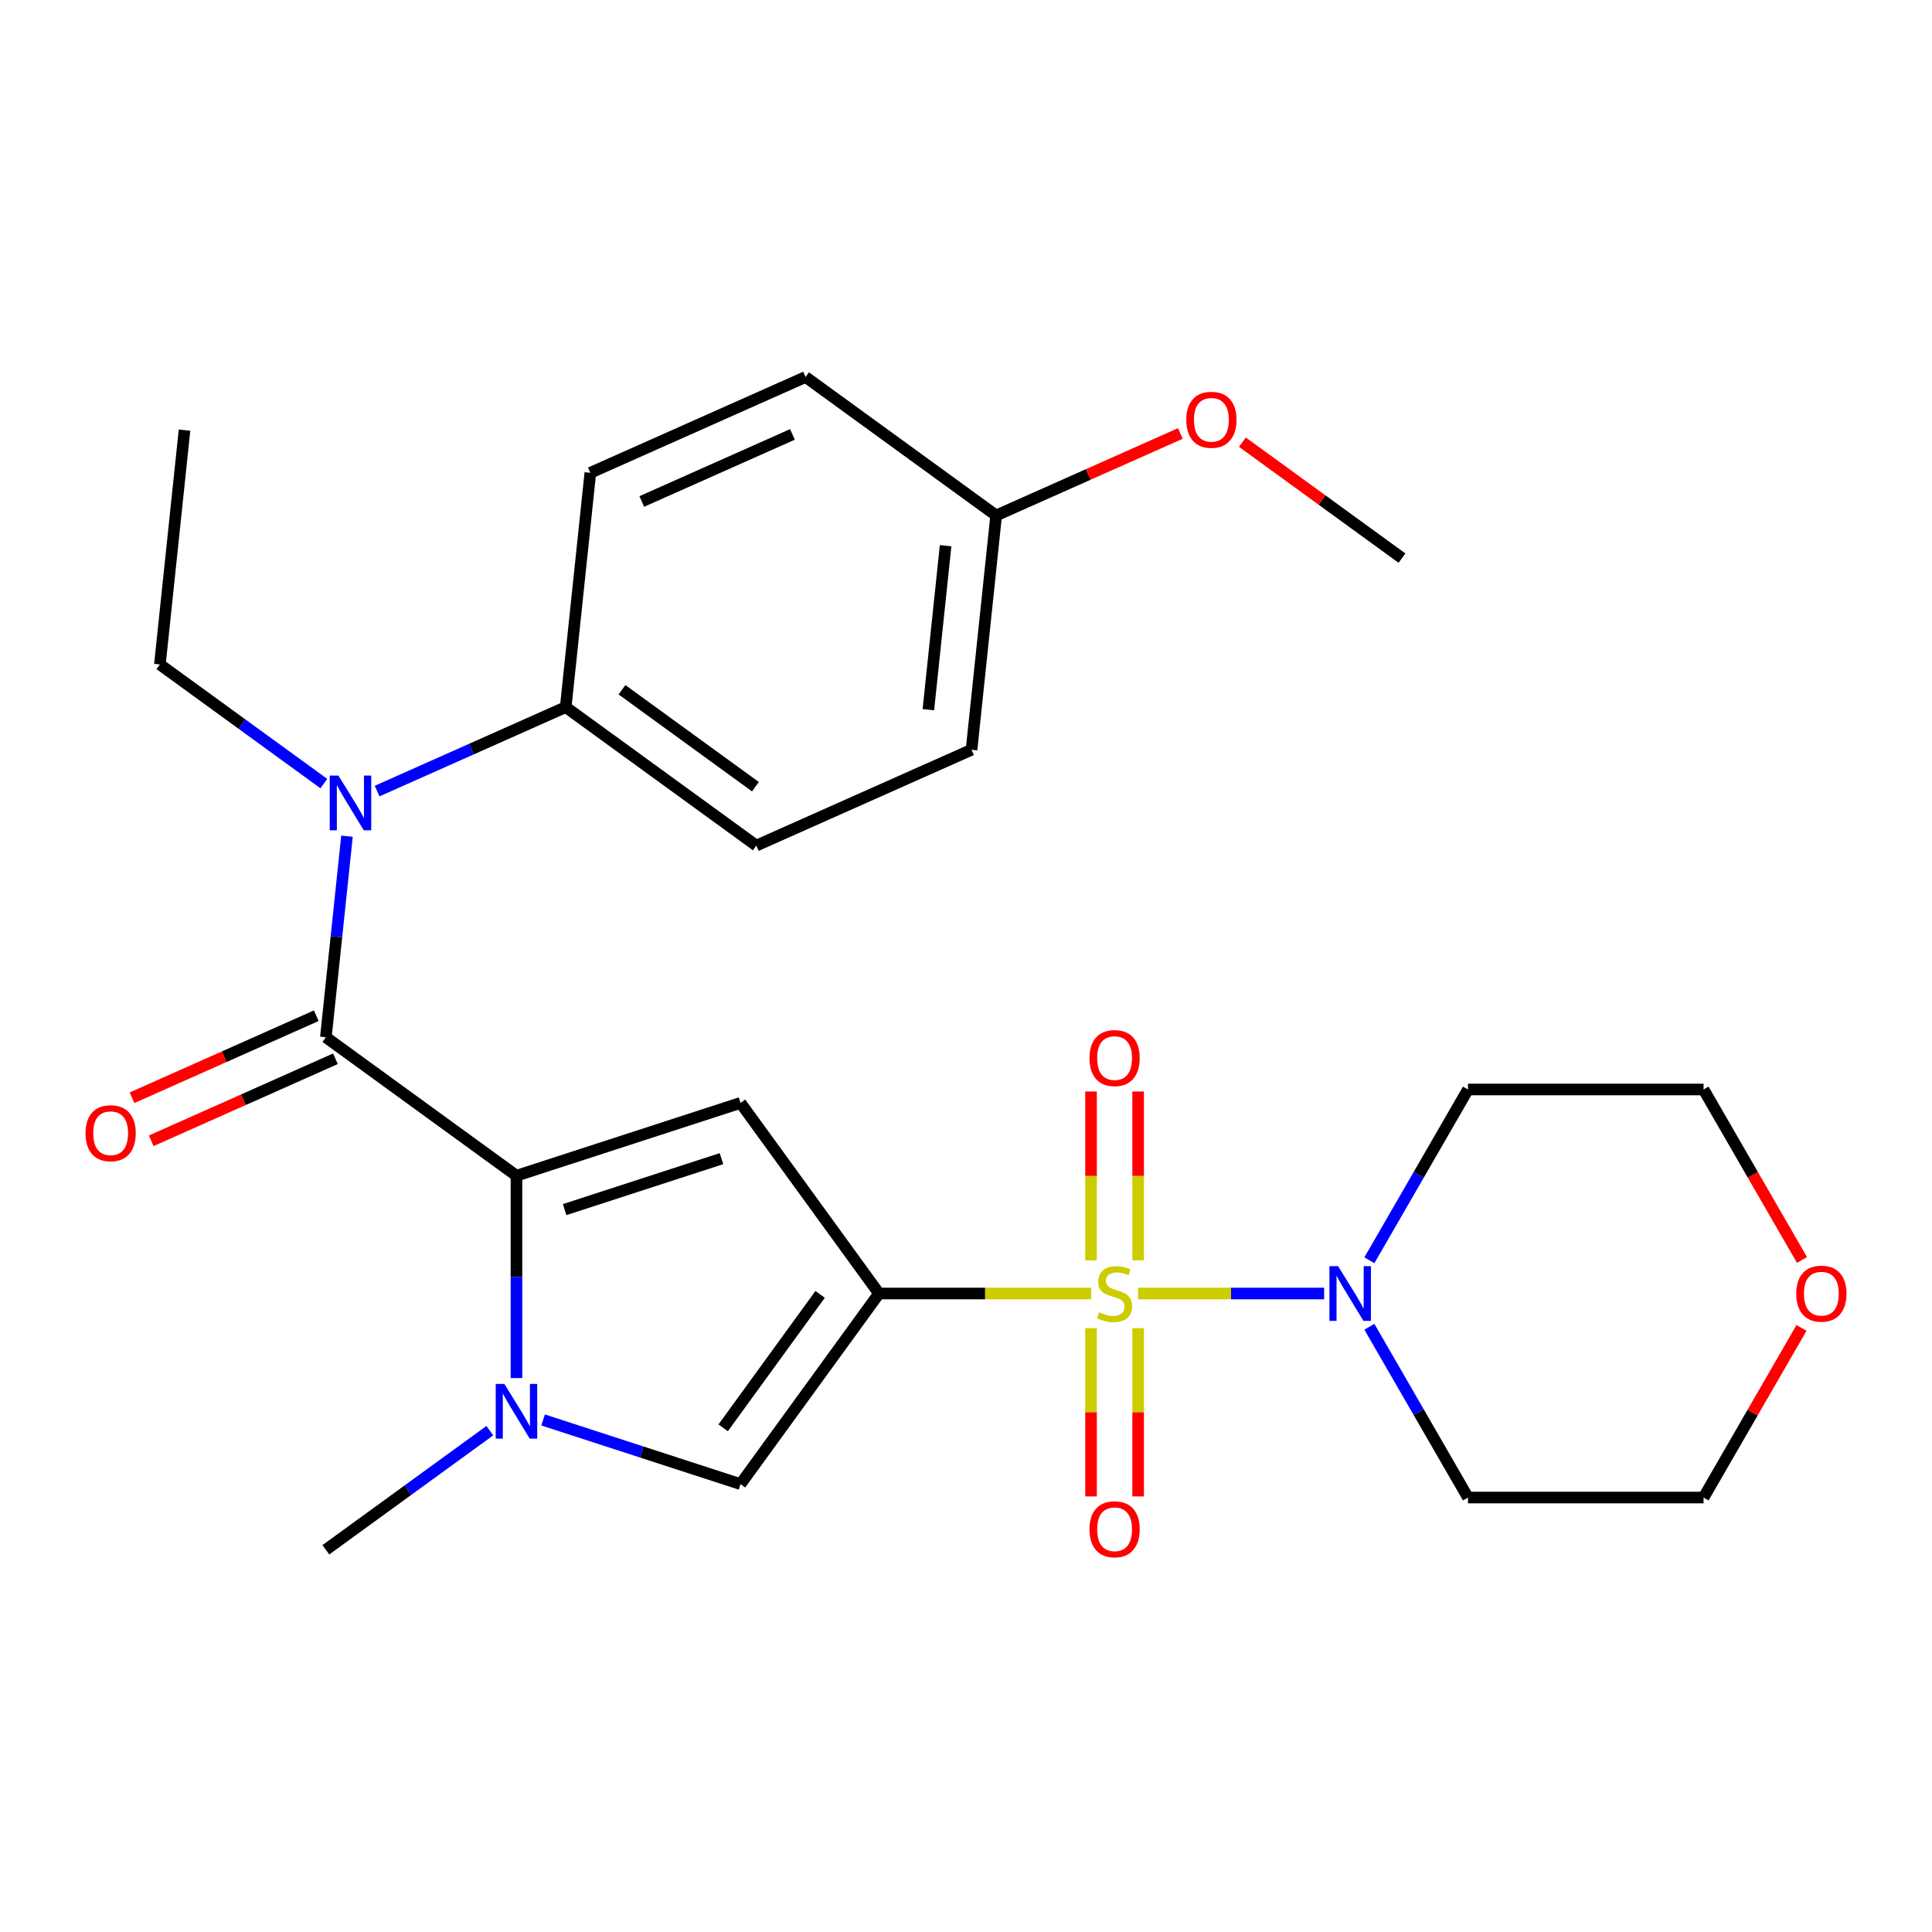<?xml version='1.0' encoding='iso-8859-1'?>
<svg version='1.1' baseProfile='full'
              xmlns='http://www.w3.org/2000/svg'
                      xmlns:rdkit='http://www.rdkit.org/xml'
                      xmlns:xlink='http://www.w3.org/1999/xlink'
                  xml:space='preserve'
width='1000px' height='1000px' viewBox='0 0 1000 1000'>
<!-- END OF HEADER -->
<rect style='opacity:1.0;fill:#FFFFFF;stroke:none' width='1000' height='1000' x='0' y='0'> </rect>
<path class='bond-0' d='M 564.781,669.52 L 509.874,669.52' style='fill:none;fill-rule:evenodd;stroke:#CCCC00;stroke-width:6px;stroke-linecap:butt;stroke-linejoin:miter;stroke-opacity:1' />
<path class='bond-0' d='M 509.874,669.52 L 454.967,669.52' style='fill:none;fill-rule:evenodd;stroke:#000000;stroke-width:6px;stroke-linecap:butt;stroke-linejoin:miter;stroke-opacity:1' />
<path class='bond-6' d='M 589.038,669.52 L 637.202,669.52' style='fill:none;fill-rule:evenodd;stroke:#CCCC00;stroke-width:6px;stroke-linecap:butt;stroke-linejoin:miter;stroke-opacity:1' />
<path class='bond-6' d='M 637.202,669.52 L 685.366,669.52' style='fill:none;fill-rule:evenodd;stroke:#0000FF;stroke-width:6px;stroke-linecap:butt;stroke-linejoin:miter;stroke-opacity:1' />
<path class='bond-8' d='M 564.715,687.448 L 564.715,730.995' style='fill:none;fill-rule:evenodd;stroke:#CCCC00;stroke-width:6px;stroke-linecap:butt;stroke-linejoin:miter;stroke-opacity:1' />
<path class='bond-8' d='M 564.715,730.995 L 564.715,774.542' style='fill:none;fill-rule:evenodd;stroke:#FF0000;stroke-width:6px;stroke-linecap:butt;stroke-linejoin:miter;stroke-opacity:1' />
<path class='bond-8' d='M 589.103,687.448 L 589.103,730.995' style='fill:none;fill-rule:evenodd;stroke:#CCCC00;stroke-width:6px;stroke-linecap:butt;stroke-linejoin:miter;stroke-opacity:1' />
<path class='bond-8' d='M 589.103,730.995 L 589.103,774.542' style='fill:none;fill-rule:evenodd;stroke:#FF0000;stroke-width:6px;stroke-linecap:butt;stroke-linejoin:miter;stroke-opacity:1' />
<path class='bond-9' d='M 589.103,652.351 L 589.103,608.654' style='fill:none;fill-rule:evenodd;stroke:#CCCC00;stroke-width:6px;stroke-linecap:butt;stroke-linejoin:miter;stroke-opacity:1' />
<path class='bond-9' d='M 589.103,608.654 L 589.103,564.957' style='fill:none;fill-rule:evenodd;stroke:#FF0000;stroke-width:6px;stroke-linecap:butt;stroke-linejoin:miter;stroke-opacity:1' />
<path class='bond-9' d='M 564.715,652.351 L 564.715,608.654' style='fill:none;fill-rule:evenodd;stroke:#CCCC00;stroke-width:6px;stroke-linecap:butt;stroke-linejoin:miter;stroke-opacity:1' />
<path class='bond-9' d='M 564.715,608.654 L 564.715,564.957' style='fill:none;fill-rule:evenodd;stroke:#FF0000;stroke-width:6px;stroke-linecap:butt;stroke-linejoin:miter;stroke-opacity:1' />
<path class='bond-2' d='M 454.967,669.52 L 383.291,570.867' style='fill:none;fill-rule:evenodd;stroke:#000000;stroke-width:6px;stroke-linecap:butt;stroke-linejoin:miter;stroke-opacity:1' />
<path class='bond-5' d='M 454.967,669.52 L 383.291,768.173' style='fill:none;fill-rule:evenodd;stroke:#000000;stroke-width:6px;stroke-linecap:butt;stroke-linejoin:miter;stroke-opacity:1' />
<path class='bond-5' d='M 424.485,669.983 L 374.312,739.04' style='fill:none;fill-rule:evenodd;stroke:#000000;stroke-width:6px;stroke-linecap:butt;stroke-linejoin:miter;stroke-opacity:1' />
<path class='bond-1' d='M 267.318,608.549 L 383.291,570.867' style='fill:none;fill-rule:evenodd;stroke:#000000;stroke-width:6px;stroke-linecap:butt;stroke-linejoin:miter;stroke-opacity:1' />
<path class='bond-1' d='M 292.25,626.091 L 373.432,599.714' style='fill:none;fill-rule:evenodd;stroke:#000000;stroke-width:6px;stroke-linecap:butt;stroke-linejoin:miter;stroke-opacity:1' />
<path class='bond-3' d='M 267.318,608.549 L 168.665,536.873' style='fill:none;fill-rule:evenodd;stroke:#000000;stroke-width:6px;stroke-linecap:butt;stroke-linejoin:miter;stroke-opacity:1' />
<path class='bond-28' d='M 267.318,608.549 L 267.318,660.916' style='fill:none;fill-rule:evenodd;stroke:#000000;stroke-width:6px;stroke-linecap:butt;stroke-linejoin:miter;stroke-opacity:1' />
<path class='bond-28' d='M 267.318,660.916 L 267.318,713.282' style='fill:none;fill-rule:evenodd;stroke:#0000FF;stroke-width:6px;stroke-linecap:butt;stroke-linejoin:miter;stroke-opacity:1' />
<path class='bond-7' d='M 168.665,536.873 L 174.133,484.841' style='fill:none;fill-rule:evenodd;stroke:#000000;stroke-width:6px;stroke-linecap:butt;stroke-linejoin:miter;stroke-opacity:1' />
<path class='bond-7' d='M 174.133,484.841 L 179.602,432.808' style='fill:none;fill-rule:evenodd;stroke:#0000FF;stroke-width:6px;stroke-linecap:butt;stroke-linejoin:miter;stroke-opacity:1' />
<path class='bond-11' d='M 163.705,525.733 L 116.029,546.96' style='fill:none;fill-rule:evenodd;stroke:#000000;stroke-width:6px;stroke-linecap:butt;stroke-linejoin:miter;stroke-opacity:1' />
<path class='bond-11' d='M 116.029,546.96 L 68.354,568.186' style='fill:none;fill-rule:evenodd;stroke:#FF0000;stroke-width:6px;stroke-linecap:butt;stroke-linejoin:miter;stroke-opacity:1' />
<path class='bond-11' d='M 173.624,548.013 L 125.949,569.24' style='fill:none;fill-rule:evenodd;stroke:#000000;stroke-width:6px;stroke-linecap:butt;stroke-linejoin:miter;stroke-opacity:1' />
<path class='bond-11' d='M 125.949,569.24 L 78.273,590.466' style='fill:none;fill-rule:evenodd;stroke:#FF0000;stroke-width:6px;stroke-linecap:butt;stroke-linejoin:miter;stroke-opacity:1' />
<path class='bond-4' d='M 281.106,734.971 L 332.199,751.572' style='fill:none;fill-rule:evenodd;stroke:#0000FF;stroke-width:6px;stroke-linecap:butt;stroke-linejoin:miter;stroke-opacity:1' />
<path class='bond-4' d='M 332.199,751.572 L 383.291,768.173' style='fill:none;fill-rule:evenodd;stroke:#000000;stroke-width:6px;stroke-linecap:butt;stroke-linejoin:miter;stroke-opacity:1' />
<path class='bond-17' d='M 253.529,740.509 L 211.097,771.338' style='fill:none;fill-rule:evenodd;stroke:#0000FF;stroke-width:6px;stroke-linecap:butt;stroke-linejoin:miter;stroke-opacity:1' />
<path class='bond-17' d='M 211.097,771.338 L 168.665,802.167' style='fill:none;fill-rule:evenodd;stroke:#000000;stroke-width:6px;stroke-linecap:butt;stroke-linejoin:miter;stroke-opacity:1' />
<path class='bond-15' d='M 708.786,652.311 L 734.304,608.113' style='fill:none;fill-rule:evenodd;stroke:#0000FF;stroke-width:6px;stroke-linecap:butt;stroke-linejoin:miter;stroke-opacity:1' />
<path class='bond-15' d='M 734.304,608.113 L 759.822,563.915' style='fill:none;fill-rule:evenodd;stroke:#000000;stroke-width:6px;stroke-linecap:butt;stroke-linejoin:miter;stroke-opacity:1' />
<path class='bond-16' d='M 708.786,686.728 L 734.304,730.927' style='fill:none;fill-rule:evenodd;stroke:#0000FF;stroke-width:6px;stroke-linecap:butt;stroke-linejoin:miter;stroke-opacity:1' />
<path class='bond-16' d='M 734.304,730.927 L 759.822,775.125' style='fill:none;fill-rule:evenodd;stroke:#000000;stroke-width:6px;stroke-linecap:butt;stroke-linejoin:miter;stroke-opacity:1' />
<path class='bond-10' d='M 195.199,409.46 L 244.005,387.731' style='fill:none;fill-rule:evenodd;stroke:#0000FF;stroke-width:6px;stroke-linecap:butt;stroke-linejoin:miter;stroke-opacity:1' />
<path class='bond-10' d='M 244.005,387.731 L 292.81,366.001' style='fill:none;fill-rule:evenodd;stroke:#000000;stroke-width:6px;stroke-linecap:butt;stroke-linejoin:miter;stroke-opacity:1' />
<path class='bond-21' d='M 167.622,405.581 L 125.19,374.752' style='fill:none;fill-rule:evenodd;stroke:#0000FF;stroke-width:6px;stroke-linecap:butt;stroke-linejoin:miter;stroke-opacity:1' />
<path class='bond-21' d='M 125.19,374.752 L 82.758,343.924' style='fill:none;fill-rule:evenodd;stroke:#000000;stroke-width:6px;stroke-linecap:butt;stroke-linejoin:miter;stroke-opacity:1' />
<path class='bond-13' d='M 292.81,366.001 L 391.464,437.677' style='fill:none;fill-rule:evenodd;stroke:#000000;stroke-width:6px;stroke-linecap:butt;stroke-linejoin:miter;stroke-opacity:1' />
<path class='bond-13' d='M 321.944,357.022 L 391.001,407.195' style='fill:none;fill-rule:evenodd;stroke:#000000;stroke-width:6px;stroke-linecap:butt;stroke-linejoin:miter;stroke-opacity:1' />
<path class='bond-14' d='M 292.81,366.001 L 305.557,244.727' style='fill:none;fill-rule:evenodd;stroke:#000000;stroke-width:6px;stroke-linecap:butt;stroke-linejoin:miter;stroke-opacity:1' />
<path class='bond-12' d='M 932.453,687.328 L 907.109,731.227' style='fill:none;fill-rule:evenodd;stroke:#FF0000;stroke-width:6px;stroke-linecap:butt;stroke-linejoin:miter;stroke-opacity:1' />
<path class='bond-12' d='M 907.109,731.227 L 881.764,775.125' style='fill:none;fill-rule:evenodd;stroke:#000000;stroke-width:6px;stroke-linecap:butt;stroke-linejoin:miter;stroke-opacity:1' />
<path class='bond-27' d='M 932.707,652.151 L 907.236,608.033' style='fill:none;fill-rule:evenodd;stroke:#FF0000;stroke-width:6px;stroke-linecap:butt;stroke-linejoin:miter;stroke-opacity:1' />
<path class='bond-27' d='M 907.236,608.033 L 881.764,563.915' style='fill:none;fill-rule:evenodd;stroke:#000000;stroke-width:6px;stroke-linecap:butt;stroke-linejoin:miter;stroke-opacity:1' />
<path class='bond-20' d='M 391.464,437.677 L 502.863,388.078' style='fill:none;fill-rule:evenodd;stroke:#000000;stroke-width:6px;stroke-linecap:butt;stroke-linejoin:miter;stroke-opacity:1' />
<path class='bond-19' d='M 305.557,244.727 L 416.956,195.129' style='fill:none;fill-rule:evenodd;stroke:#000000;stroke-width:6px;stroke-linecap:butt;stroke-linejoin:miter;stroke-opacity:1' />
<path class='bond-19' d='M 332.186,259.567 L 410.166,224.848' style='fill:none;fill-rule:evenodd;stroke:#000000;stroke-width:6px;stroke-linecap:butt;stroke-linejoin:miter;stroke-opacity:1' />
<path class='bond-24' d='M 759.822,563.915 L 881.764,563.915' style='fill:none;fill-rule:evenodd;stroke:#000000;stroke-width:6px;stroke-linecap:butt;stroke-linejoin:miter;stroke-opacity:1' />
<path class='bond-23' d='M 759.822,775.125 L 881.764,775.125' style='fill:none;fill-rule:evenodd;stroke:#000000;stroke-width:6px;stroke-linecap:butt;stroke-linejoin:miter;stroke-opacity:1' />
<path class='bond-18' d='M 515.61,266.804 L 416.956,195.129' style='fill:none;fill-rule:evenodd;stroke:#000000;stroke-width:6px;stroke-linecap:butt;stroke-linejoin:miter;stroke-opacity:1' />
<path class='bond-22' d='M 515.61,266.804 L 563.285,245.578' style='fill:none;fill-rule:evenodd;stroke:#000000;stroke-width:6px;stroke-linecap:butt;stroke-linejoin:miter;stroke-opacity:1' />
<path class='bond-22' d='M 563.285,245.578 L 610.961,224.351' style='fill:none;fill-rule:evenodd;stroke:#FF0000;stroke-width:6px;stroke-linecap:butt;stroke-linejoin:miter;stroke-opacity:1' />
<path class='bond-29' d='M 515.61,266.804 L 502.863,388.078' style='fill:none;fill-rule:evenodd;stroke:#000000;stroke-width:6px;stroke-linecap:butt;stroke-linejoin:miter;stroke-opacity:1' />
<path class='bond-29' d='M 489.443,282.446 L 480.52,367.338' style='fill:none;fill-rule:evenodd;stroke:#000000;stroke-width:6px;stroke-linecap:butt;stroke-linejoin:miter;stroke-opacity:1' />
<path class='bond-26' d='M 82.758,343.924 L 95.504,222.65' style='fill:none;fill-rule:evenodd;stroke:#000000;stroke-width:6px;stroke-linecap:butt;stroke-linejoin:miter;stroke-opacity:1' />
<path class='bond-25' d='M 643.058,228.866 L 684.36,258.874' style='fill:none;fill-rule:evenodd;stroke:#FF0000;stroke-width:6px;stroke-linecap:butt;stroke-linejoin:miter;stroke-opacity:1' />
<path class='bond-25' d='M 684.36,258.874 L 725.662,288.882' style='fill:none;fill-rule:evenodd;stroke:#000000;stroke-width:6px;stroke-linecap:butt;stroke-linejoin:miter;stroke-opacity:1' />
<path  class='atom-0' d='M 568.909 679.24
Q 569.229 679.36, 570.549 679.92
Q 571.869 680.48, 573.309 680.84
Q 574.789 681.16, 576.229 681.16
Q 578.909 681.16, 580.469 679.88
Q 582.029 678.56, 582.029 676.28
Q 582.029 674.72, 581.229 673.76
Q 580.469 672.8, 579.269 672.28
Q 578.069 671.76, 576.069 671.16
Q 573.549 670.4, 572.029 669.68
Q 570.549 668.96, 569.469 667.44
Q 568.429 665.92, 568.429 663.36
Q 568.429 659.8, 570.829 657.6
Q 573.269 655.4, 578.069 655.4
Q 581.349 655.4, 585.069 656.96
L 584.149 660.04
Q 580.749 658.64, 578.189 658.64
Q 575.429 658.64, 573.909 659.8
Q 572.389 660.92, 572.429 662.88
Q 572.429 664.4, 573.189 665.32
Q 573.989 666.24, 575.109 666.76
Q 576.269 667.28, 578.189 667.88
Q 580.749 668.68, 582.269 669.48
Q 583.789 670.28, 584.869 671.92
Q 585.989 673.52, 585.989 676.28
Q 585.989 680.2, 583.349 682.32
Q 580.749 684.4, 576.389 684.4
Q 573.869 684.4, 571.949 683.84
Q 570.069 683.32, 567.829 682.4
L 568.909 679.24
' fill='#CCCC00'/>
<path  class='atom-5' d='M 261.058 716.331
L 270.338 731.331
Q 271.258 732.811, 272.738 735.491
Q 274.218 738.171, 274.298 738.331
L 274.298 716.331
L 278.058 716.331
L 278.058 744.651
L 274.178 744.651
L 264.218 728.251
Q 263.058 726.331, 261.818 724.131
Q 260.618 721.931, 260.258 721.251
L 260.258 744.651
L 256.578 744.651
L 256.578 716.331
L 261.058 716.331
' fill='#0000FF'/>
<path  class='atom-7' d='M 692.591 655.36
L 701.871 670.36
Q 702.791 671.84, 704.271 674.52
Q 705.751 677.2, 705.831 677.36
L 705.831 655.36
L 709.591 655.36
L 709.591 683.68
L 705.711 683.68
L 695.751 667.28
Q 694.591 665.36, 693.351 663.16
Q 692.151 660.96, 691.791 660.28
L 691.791 683.68
L 688.111 683.68
L 688.111 655.36
L 692.591 655.36
' fill='#0000FF'/>
<path  class='atom-8' d='M 175.151 401.439
L 184.431 416.439
Q 185.351 417.919, 186.831 420.599
Q 188.311 423.279, 188.391 423.439
L 188.391 401.439
L 192.151 401.439
L 192.151 429.759
L 188.271 429.759
L 178.311 413.359
Q 177.151 411.439, 175.911 409.239
Q 174.711 407.039, 174.351 406.359
L 174.351 429.759
L 170.671 429.759
L 170.671 401.439
L 175.151 401.439
' fill='#0000FF'/>
<path  class='atom-9' d='M 563.909 791.542
Q 563.909 784.742, 567.269 780.942
Q 570.629 777.142, 576.909 777.142
Q 583.189 777.142, 586.549 780.942
Q 589.909 784.742, 589.909 791.542
Q 589.909 798.422, 586.509 802.342
Q 583.109 806.222, 576.909 806.222
Q 570.669 806.222, 567.269 802.342
Q 563.909 798.462, 563.909 791.542
M 576.909 803.022
Q 581.229 803.022, 583.549 800.142
Q 585.909 797.222, 585.909 791.542
Q 585.909 785.982, 583.549 783.182
Q 581.229 780.342, 576.909 780.342
Q 572.589 780.342, 570.229 783.142
Q 567.909 785.942, 567.909 791.542
Q 567.909 797.262, 570.229 800.142
Q 572.589 803.022, 576.909 803.022
' fill='#FF0000'/>
<path  class='atom-10' d='M 563.909 547.658
Q 563.909 540.858, 567.269 537.058
Q 570.629 533.258, 576.909 533.258
Q 583.189 533.258, 586.549 537.058
Q 589.909 540.858, 589.909 547.658
Q 589.909 554.538, 586.509 558.458
Q 583.109 562.338, 576.909 562.338
Q 570.669 562.338, 567.269 558.458
Q 563.909 554.578, 563.909 547.658
M 576.909 559.138
Q 581.229 559.138, 583.549 556.258
Q 585.909 553.338, 585.909 547.658
Q 585.909 542.098, 583.549 539.298
Q 581.229 536.458, 576.909 536.458
Q 572.589 536.458, 570.229 539.258
Q 567.909 542.058, 567.909 547.658
Q 567.909 553.378, 570.229 556.258
Q 572.589 559.138, 576.909 559.138
' fill='#FF0000'/>
<path  class='atom-12' d='M 44.265 586.552
Q 44.265 579.752, 47.625 575.952
Q 50.985 572.152, 57.265 572.152
Q 63.545 572.152, 66.905 575.952
Q 70.265 579.752, 70.265 586.552
Q 70.265 593.432, 66.865 597.352
Q 63.465 601.232, 57.265 601.232
Q 51.025 601.232, 47.625 597.352
Q 44.265 593.472, 44.265 586.552
M 57.265 598.032
Q 61.585 598.032, 63.905 595.152
Q 66.265 592.232, 66.265 586.552
Q 66.265 580.992, 63.905 578.192
Q 61.585 575.352, 57.265 575.352
Q 52.945 575.352, 50.585 578.152
Q 48.265 580.952, 48.265 586.552
Q 48.265 592.272, 50.585 595.152
Q 52.945 598.032, 57.265 598.032
' fill='#FF0000'/>
<path  class='atom-13' d='M 929.735 669.6
Q 929.735 662.8, 933.095 659
Q 936.455 655.2, 942.735 655.2
Q 949.015 655.2, 952.375 659
Q 955.735 662.8, 955.735 669.6
Q 955.735 676.48, 952.335 680.4
Q 948.935 684.28, 942.735 684.28
Q 936.495 684.28, 933.095 680.4
Q 929.735 676.52, 929.735 669.6
M 942.735 681.08
Q 947.055 681.08, 949.375 678.2
Q 951.735 675.28, 951.735 669.6
Q 951.735 664.04, 949.375 661.24
Q 947.055 658.4, 942.735 658.4
Q 938.415 658.4, 936.055 661.2
Q 933.735 664, 933.735 669.6
Q 933.735 675.32, 936.055 678.2
Q 938.415 681.08, 942.735 681.08
' fill='#FF0000'/>
<path  class='atom-23' d='M 614.009 217.286
Q 614.009 210.486, 617.369 206.686
Q 620.729 202.886, 627.009 202.886
Q 633.289 202.886, 636.649 206.686
Q 640.009 210.486, 640.009 217.286
Q 640.009 224.166, 636.609 228.086
Q 633.209 231.966, 627.009 231.966
Q 620.769 231.966, 617.369 228.086
Q 614.009 224.206, 614.009 217.286
M 627.009 228.766
Q 631.329 228.766, 633.649 225.886
Q 636.009 222.966, 636.009 217.286
Q 636.009 211.726, 633.649 208.926
Q 631.329 206.086, 627.009 206.086
Q 622.689 206.086, 620.329 208.886
Q 618.009 211.686, 618.009 217.286
Q 618.009 223.006, 620.329 225.886
Q 622.689 228.766, 627.009 228.766
' fill='#FF0000'/>
</svg>
